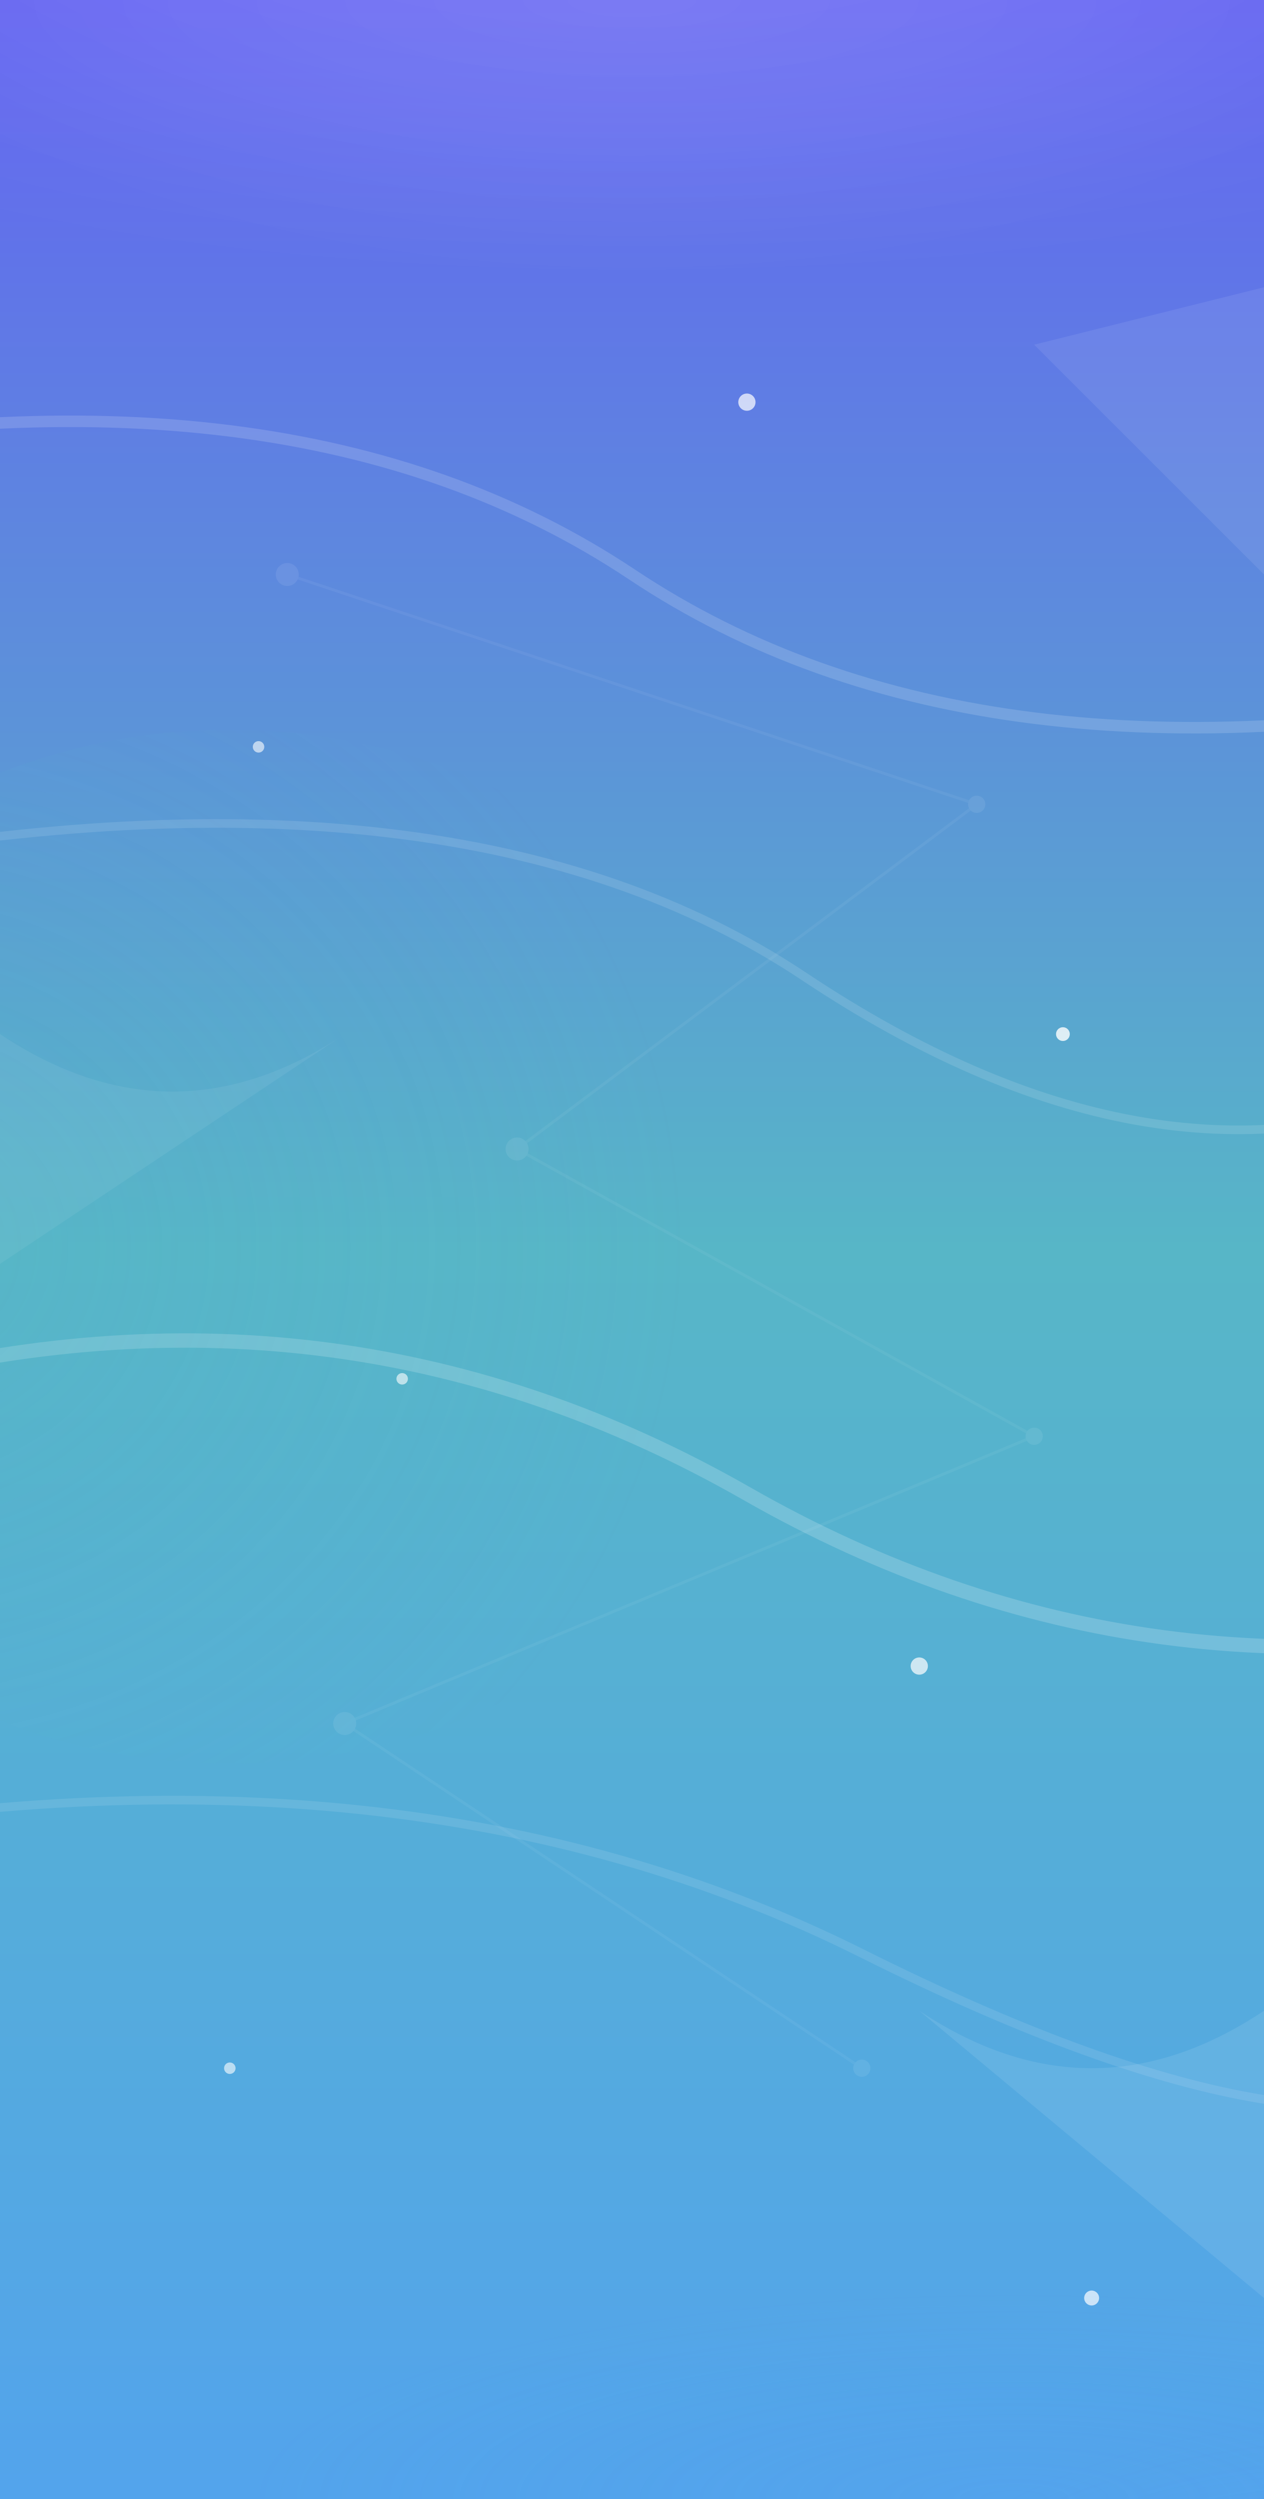 <svg xmlns="http://www.w3.org/2000/svg" viewBox="0 0 220 435" height="435" width="220">
  <defs>
    
    <linearGradient y2="100%" x2="0%" y1="0%" x1="0%" id="mainGradient">
      <stop style="stop-color:#6361f2;stop-opacity:1" offset="0%"></stop>
      <stop style="stop-color:#57b6c7;stop-opacity:1" offset="50%"></stop>
      <stop style="stop-color:#53a3ed;stop-opacity:1" offset="100%"></stop>
    </linearGradient>
    
    
    <radialGradient r="80%" cy="0%" cx="50%" id="glowTop">
      <stop style="stop-color:#ffffff;stop-opacity:0.3" offset="0%"></stop>
      <stop style="stop-color:#ffffff;stop-opacity:0" offset="100%"></stop>
    </radialGradient>
    
    <radialGradient r="70%" cy="50%" cx="20%" id="glowMiddle">
      <stop style="stop-color:#57b6c7;stop-opacity:0.4" offset="0%"></stop>
      <stop style="stop-color:#57b6c7;stop-opacity:0" offset="100%"></stop>
    </radialGradient>
    
    <radialGradient r="60%" cy="100%" cx="80%" id="glowBottom">
      <stop style="stop-color:#53a3ed;stop-opacity:0.5" offset="0%"></stop>
      <stop style="stop-color:#53a3ed;stop-opacity:0" offset="100%"></stop>
    </radialGradient>
    
    
    <filter id="glow">
      <feGaussianBlur result="coloredBlur" stdDeviation="3"></feGaussianBlur>
      <feMerge>
        <feMergeNode in="coloredBlur"></feMergeNode>
        <feMergeNode in="SourceGraphic"></feMergeNode>
      </feMerge>
    </filter>
    
    <filter>
      <feGaussianBlur stdDeviation="2" in="SourceGraphic"></feGaussianBlur>
    </filter>
  </defs>
  
  
  <rect fill="url(#mainGradient)" height="435" width="220"></rect>
  
  
  <path filter="url(#glow)" fill="none" stroke-width="2" stroke="rgba(255,255,255,0.15)" d="M -50 80 Q 50 60, 110 100 T 270 120"></path>
  
  <path filter="url(#glow)" fill="none" stroke-width="1.5" stroke="rgba(255,255,255,0.12)" d="M -30 150 Q 80 130, 140 170 T 250 190"></path>
  
  <path filter="url(#glow)" fill="none" stroke-width="2.5" stroke="rgba(255,255,255,0.18)" d="M -20 240 Q 60 220, 130 260 T 280 280"></path>
  
  <path filter="url(#glow)" fill="none" stroke-width="1.5" stroke="rgba(255,255,255,0.1)" d="M -40 320 Q 70 300, 150 340 T 260 360"></path>
  
  
  <ellipse opacity="0.6" fill="url(#glowTop)" ry="80" rx="120" cy="0" cx="110"></ellipse>
  <ellipse opacity="0.5" fill="url(#glowMiddle)" ry="90" rx="100" cy="217" cx="40"></ellipse>
  <ellipse opacity="0.6" fill="url(#glowBottom)" ry="70" rx="90" cy="435" cx="180"></ellipse>
  
  
  <path filter="url(#blur)" fill="rgba(255,255,255,0.08)" d="M 180 60 Q 200 80, 220 100 L 220 50 Z"></path>
  
  <path filter="url(#blur)" fill="rgba(255,255,255,0.06)" d="M 0 180 Q 30 200, 60 180 L 0 220 Z"></path>
  
  <path filter="url(#blur)" fill="rgba(255,255,255,0.09)" d="M 160 350 Q 190 370, 220 350 L 220 400 Z"></path>
  
  
  <g opacity="0.08">
    <circle fill="white" r="2" cy="100" cx="50"></circle>
    <circle fill="white" r="1.5" cy="140" cx="170"></circle>
    <circle fill="white" r="2" cy="200" cx="90"></circle>
    <circle fill="white" r="1.5" cy="250" cx="180"></circle>
    <circle fill="white" r="2" cy="300" cx="60"></circle>
    <circle fill="white" r="1.5" cy="360" cx="150"></circle>
    
    <line opacity="0.6" stroke-width="0.5" stroke="white" y2="140" x2="170" y1="100" x1="50"></line>
    <line opacity="0.6" stroke-width="0.5" stroke="white" y2="200" x2="90" y1="140" x1="170"></line>
    <line opacity="0.6" stroke-width="0.5" stroke="white" y2="250" x2="180" y1="200" x1="90"></line>
    <line opacity="0.6" stroke-width="0.5" stroke="white" y2="300" x2="60" y1="250" x1="180"></line>
    <line opacity="0.6" stroke-width="0.5" stroke="white" y2="360" x2="150" y1="300" x1="60"></line>
  </g>
  
  
  <g filter="url(#glow)">
    <circle opacity="0.7" fill="white" r="1.5" cy="70" cx="130"></circle>
    <circle opacity="0.6" fill="white" r="1" cy="130" cx="45"></circle>
    <circle opacity="0.8" fill="white" r="1.2" cy="180" cx="185"></circle>
    <circle opacity="0.6" fill="white" r="1" cy="240" cx="70"></circle>
    <circle opacity="0.7" fill="white" r="1.5" cy="290" cx="160"></circle>
    <circle opacity="0.6" fill="white" r="1" cy="360" cx="40"></circle>
    <circle opacity="0.7" fill="white" r="1.3" cy="400" cx="190"></circle>
  </g>
  
  
  <rect opacity="0.3" fill="url(#glowTop)" height="60" width="220" y="0" x="0"></rect>
  <rect opacity="0.3" fill="url(#glowBottom)" height="60" width="220" y="375" x="0"></rect>
</svg>